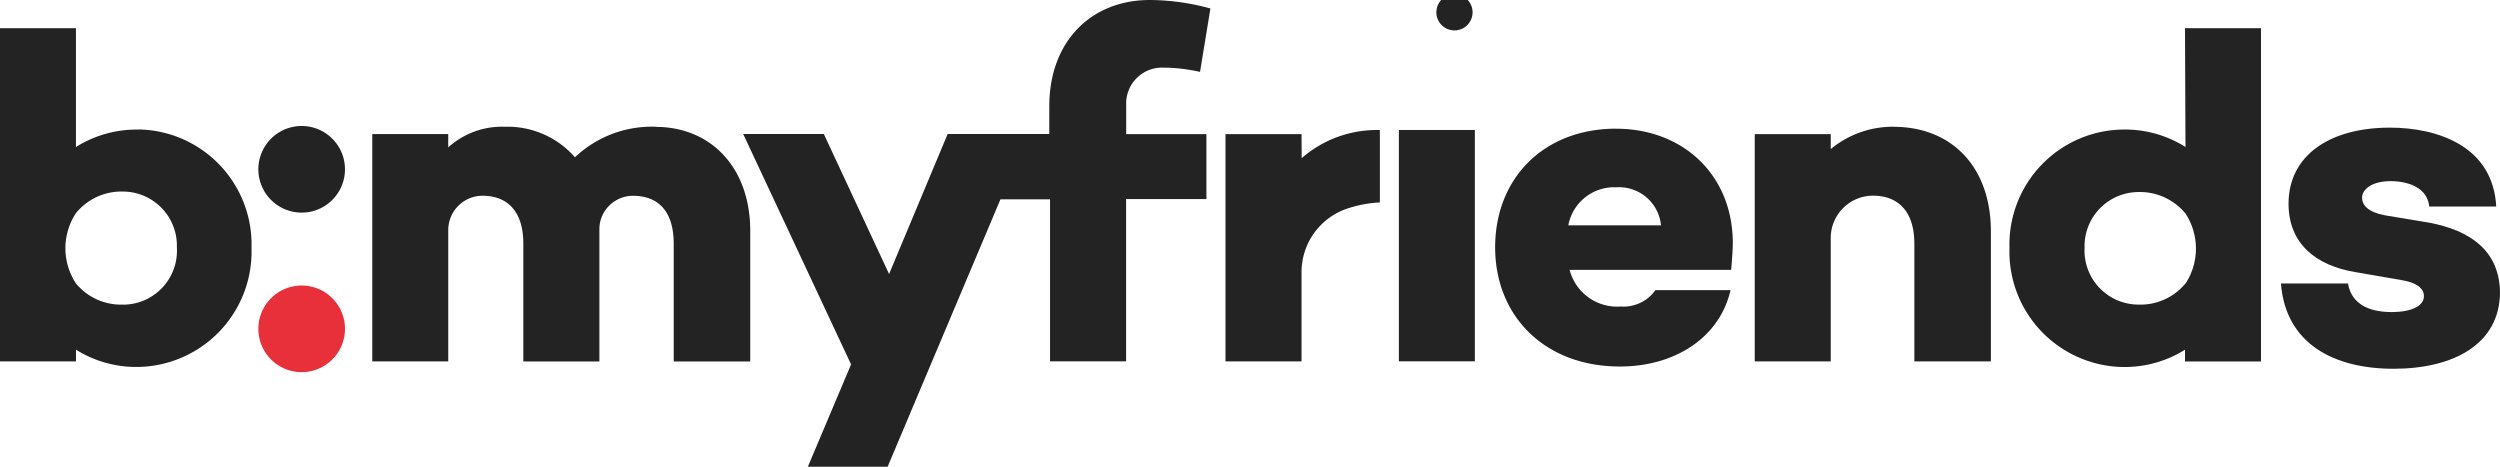 <?xml version="1.0" encoding="UTF-8"?> <svg xmlns="http://www.w3.org/2000/svg" width="200" height="37.338" viewBox="0 0 200 37.338"><g id="bemyfriends-logo-color" transform="translate(0 0.01)"><g id="logo_basic_k" transform="translate(0 -0.01)"><path id="Path_4855" data-name="Path 4855" d="M9.876,26.212a4.682,4.682,0,0,1-3.8-1.69,5.118,5.118,0,0,1,0-5.629,4.7,4.7,0,0,1,3.8-1.723,4.329,4.329,0,0,1,4.274,4.472,4.316,4.316,0,0,1-4.269,4.576Zm1.2-14a9.1,9.1,0,0,0-5,1.394V4.1H0V30.755H6.079v-.938a9.041,9.041,0,0,0,5,1.383,9.23,9.23,0,0,0,9.042-9.531A9.2,9.2,0,0,0,11.072,12.2Z" transform="translate(0 -1.845)" fill="#232323"></path><path id="Path_4856" data-name="Path 4856" d="M223.854,26.481a3.729,3.729,0,0,1,3.835-3.04,3.37,3.37,0,0,1,3.577,3.04H223.86Zm3.835-7.731c-5.816,0-9.69,3.978-9.69,9.492s3.978,9.536,9.975,9.536c4.466,0,8-2.359,8.856-6.112h-6.008a3.128,3.128,0,0,1-2.771,1.311,3.926,3.926,0,0,1-4.093-2.93H236.88c.088-1,.132-1.723.132-2.178-.027-5.476-4.038-9.114-9.328-9.114Z" transform="translate(-98.387 -8.457)" fill="#232323"></path><path id="Path_4857" data-name="Path 4857" d="M307.065,24.522a4.672,4.672,0,0,1-3.791,1.69,4.323,4.323,0,0,1-4.28-4.538,4.329,4.329,0,0,1,4.285-4.466,4.718,4.718,0,0,1,3.791,1.723,5.126,5.126,0,0,1,0,5.6Zm0-10.919a9.056,9.056,0,0,0-5.031-1.394,9.2,9.2,0,0,0-9.048,9.465,9.23,9.23,0,0,0,9.042,9.531,9.086,9.086,0,0,0,5-1.383v.938h6.079V4.1h-6.079l.038,9.5Z" transform="translate(-132.228 -1.845)" fill="#232323"></path><path id="Path_4858" data-name="Path 4858" d="M41.173,18.36a3.465,3.465,0,1,0,.005,0Z" transform="translate(-17.042 -8.281)" fill="#232323"></path><path id="Path_4859" data-name="Path 4859" d="M41.173,41.62a3.465,3.465,0,1,0,.005,0Z" transform="translate(-17.042 -18.778)" fill="#e7303a"></path><path id="Path_4860" data-name="Path 4860" d="M76.957,18.465a8.936,8.936,0,0,0-6.463,2.442,7.16,7.16,0,0,0-5.6-2.442,6.411,6.411,0,0,0-4.538,1.652V19.052H54.28V37.235h6.079V26.728A2.744,2.744,0,0,1,63.1,23.985c1.986,0,3.265,1.24,3.265,3.835v9.421h6.085v-10.5A2.663,2.663,0,0,1,73.21,24.8a2.69,2.69,0,0,1,1.92-.812c2.03,0,3.265,1.24,3.265,3.835v9.421h6.123V26.849c.016-5.185-3.21-8.373-7.561-8.373Z" transform="translate(-24.498 -8.325)" fill="#232323"></path><path id="Path_4861" data-name="Path 4861" d="M142.137,5.4a14.277,14.277,0,0,1,2.771.34l.829-5.07a18.509,18.509,0,0,0-4.845-.68c-4.658,0-8.044,3.265-8.044,8.516v2.206h-8.131l-4.686,11.2-5.218-11.2H108.36l8.631,18.43-3.457,8.186h6.381l9.026-21.393h3.967v12.96h6.085V15.913h6.425V10.722H139V8.374a2.869,2.869,0,0,1,3.127-2.963Z" transform="translate(-48.905 0.01)" fill="#232323"></path><path id="Path_4862" data-name="Path 4862" d="M184.765,19.277H178.68V37.454h6.085V30.305a5.36,5.36,0,0,1,3.737-5.1,9.665,9.665,0,0,1,2.529-.466V18.947a9.143,9.143,0,0,0-6.255,2.25Z" transform="translate(-80.642 -8.544)" fill="#232323"></path><path id="Path_4863" data-name="Path 4863" d="M206.712,1.78a1.448,1.448,0,1,1,0,.005Z" transform="translate(-91.802 -0.798)" fill="#232323"></path><rect id="Rectangle_2987" data-name="Rectangle 2987" width="6.079" height="18.507" transform="translate(111.909 10.398)" fill="#232323"></rect><path id="Path_4864" data-name="Path 4864" d="M266.961,18.47a7.76,7.76,0,0,0-5.031,1.789v-1.2H255.85V37.24h6.079V27.364a3.385,3.385,0,0,1,3.38-3.38c1.992,0,3.309,1.24,3.309,3.835V37.24h6.123V26.848c0-5.185-3.155-8.373-7.775-8.373Z" transform="translate(-115.47 -8.33)" fill="#232323"></path><path id="Path_4865" data-name="Path 4865" d="M344.35,26.188l-3.413-.565c-1.432-.269-1.876-.829-1.876-1.432s.713-1.311,2.288-1.311,2.968.642,3.084,2.03h5.361c-.258-4.806-4.647-6.31-8.516-6.31-4.845,0-8.1,2.25-8.1,6.085,0,3.188,2.173,4.949,5.361,5.476l3.682.636c1.2.187,1.789.68,1.789,1.278,0,.785-.977,1.278-2.59,1.278-1.915,0-3.226-.713-3.484-2.288H332.57c.373,4.834,4.247,6.826,9.009,6.826s8.516-1.948,8.516-6.156c-.071-3.265-2.321-4.916-5.739-5.547Z" transform="translate(-150.095 -8.389)" fill="#232323"></path></g></g></svg> 